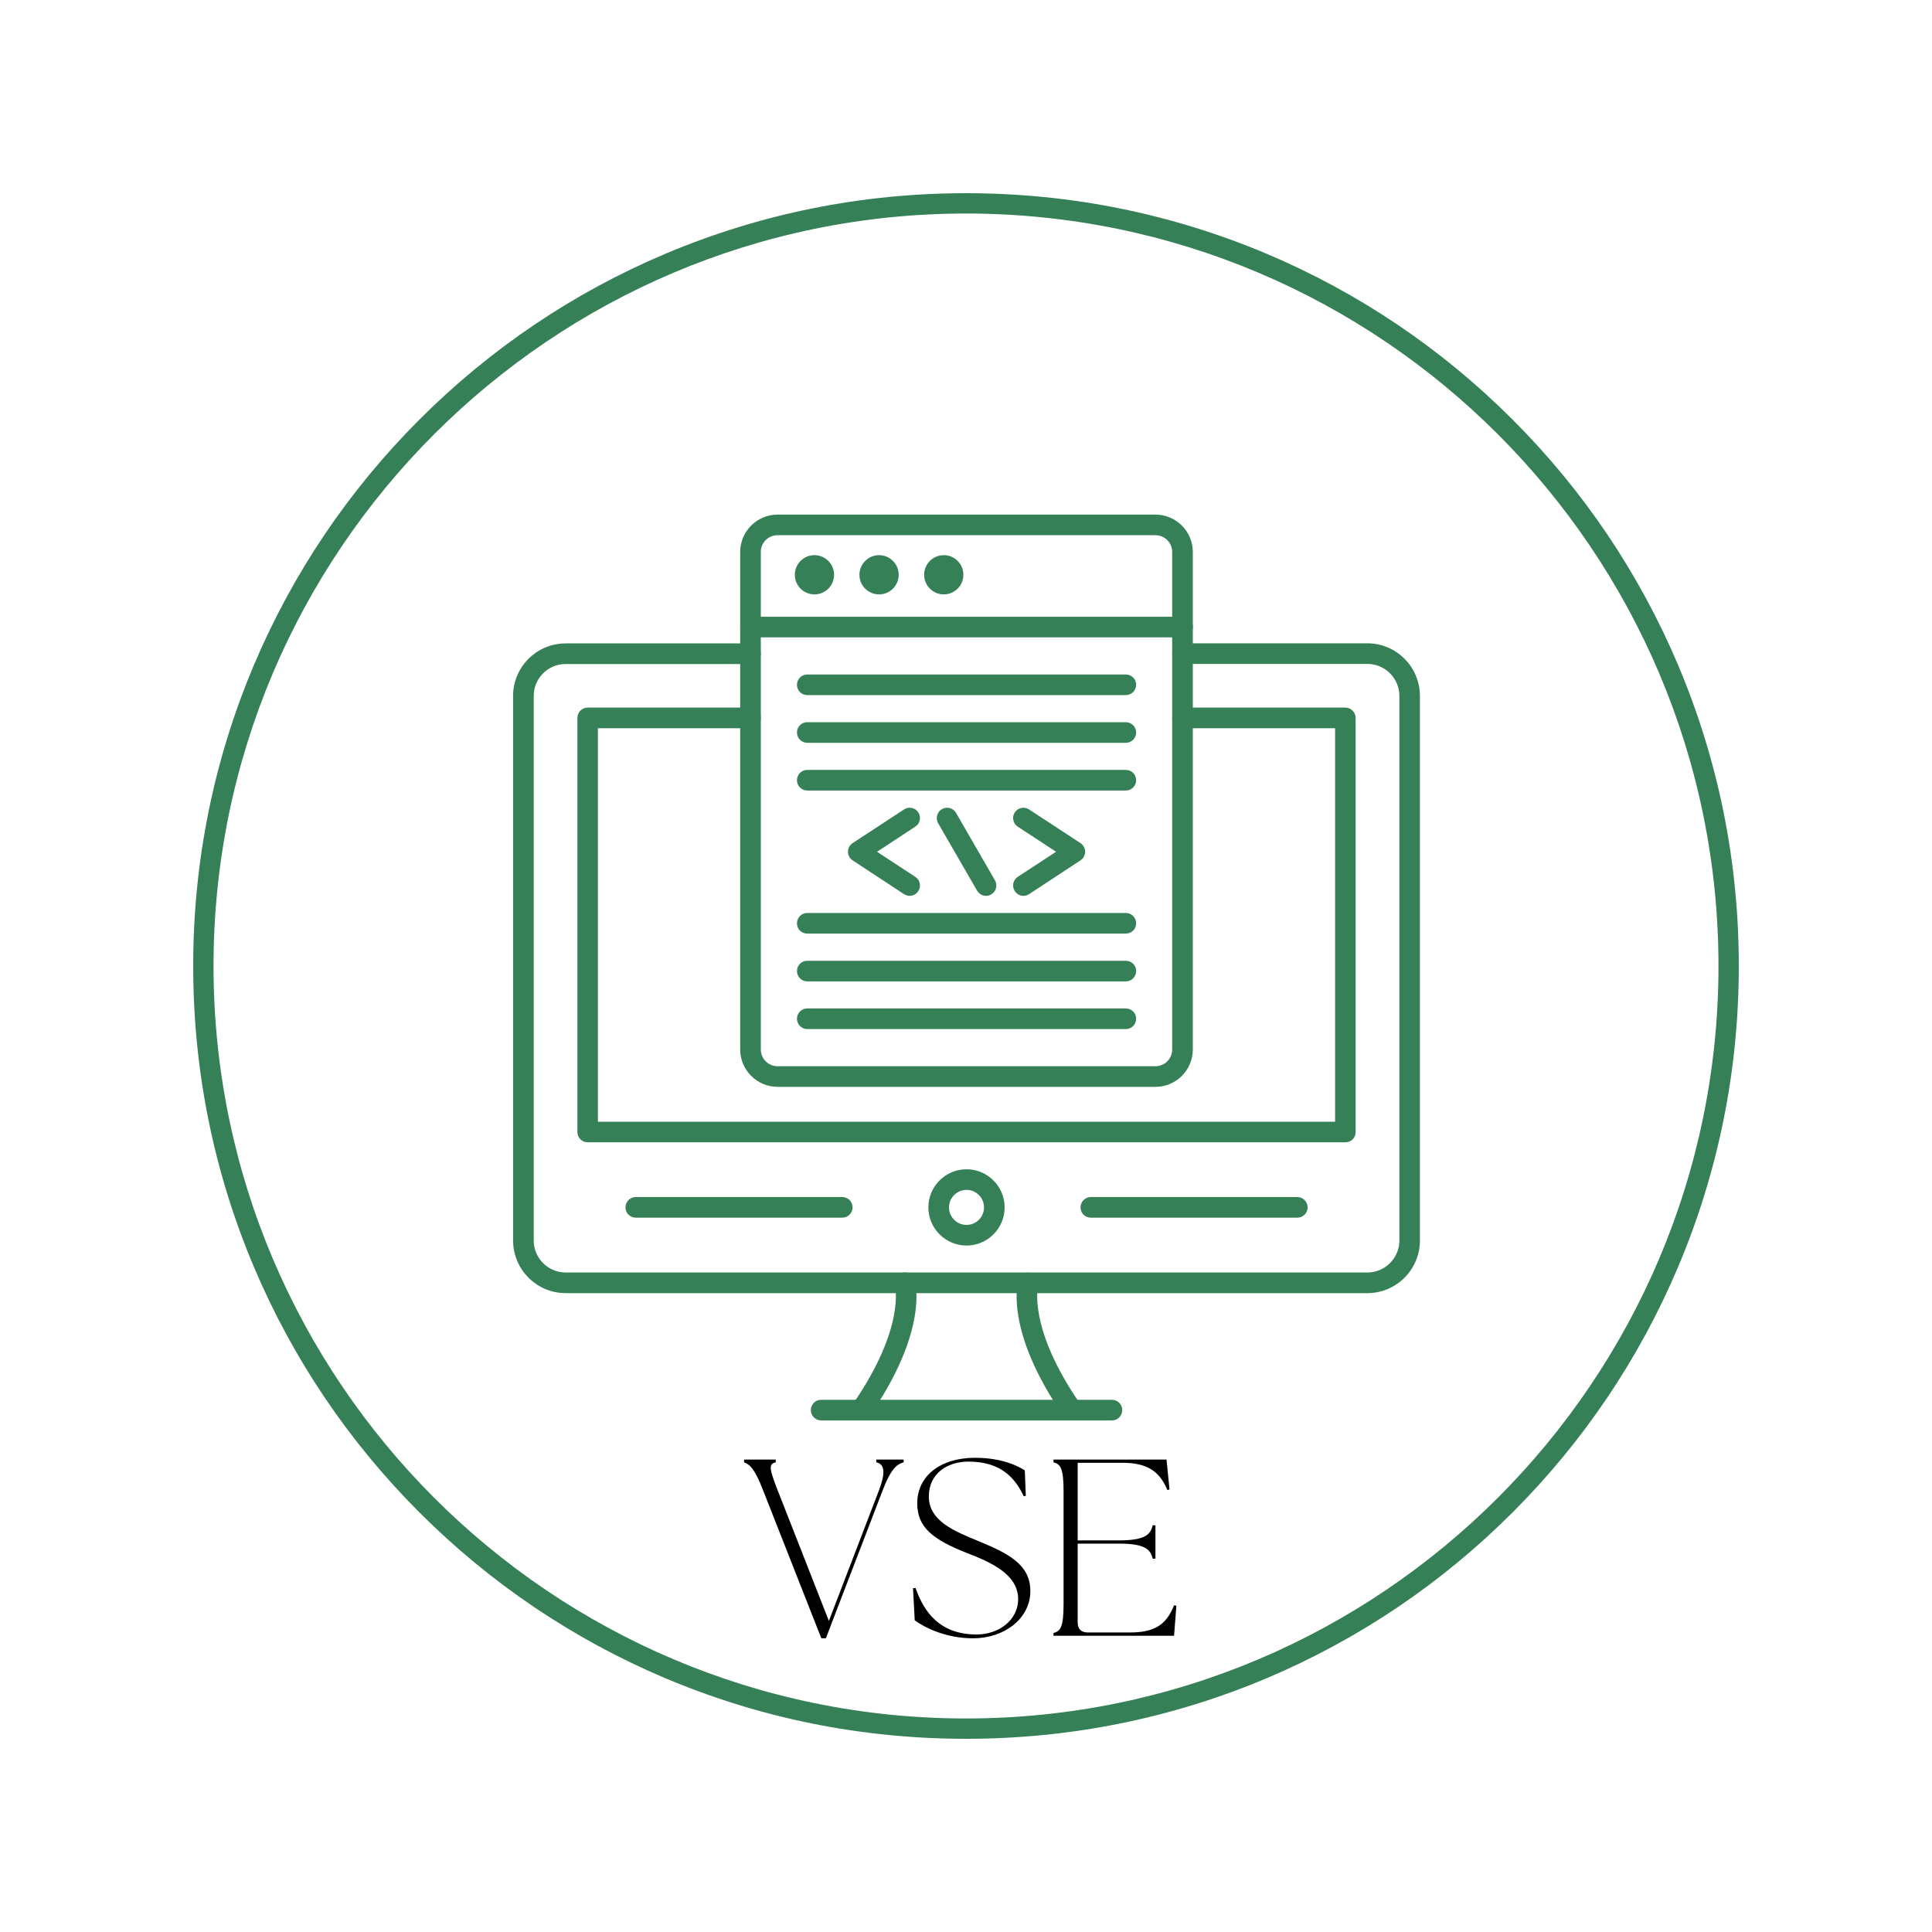 <svg xmlns="http://www.w3.org/2000/svg" xmlns:xlink="http://www.w3.org/1999/xlink" width="100" zoomAndPan="magnify" viewBox="0 0 75 75" height="100" preserveAspectRatio="xMidYMid meet" version="1.0"><defs><g/><clipPath id="73d3fbbae4"><path d="M 7.5 7.5 L 67.5 7.5 L 67.5 67.5 L 7.5 67.5 Z M 7.5 7.5 " clip-rule="nonzero"/></clipPath></defs><path fill="#368058" d="M 53.082 50.199 L 21.957 50.199 C 20.832 50.199 19.918 49.281 19.918 48.156 L 19.918 27.016 C 19.918 25.891 20.832 24.977 21.957 24.977 L 29.133 24.977 C 29.355 24.977 29.535 25.152 29.535 25.375 C 29.535 25.594 29.355 25.777 29.133 25.777 L 21.957 25.777 C 21.273 25.777 20.719 26.332 20.719 27.016 L 20.719 48.156 C 20.719 48.84 21.273 49.398 21.957 49.398 L 53.082 49.398 C 53.766 49.398 54.324 48.84 54.324 48.156 L 54.324 27.016 C 54.324 26.332 53.766 25.773 53.082 25.773 L 45.906 25.773 C 45.688 25.773 45.504 25.594 45.504 25.375 C 45.504 25.152 45.684 24.973 45.906 24.973 L 53.082 24.973 C 54.207 24.973 55.121 25.891 55.121 27.016 L 55.121 48.152 C 55.125 49.281 54.207 50.199 53.082 50.199 Z M 53.082 50.199 " fill-opacity="1" fill-rule="nonzero"/><path fill="#368058" d="M 52.227 44.344 L 22.812 44.344 C 22.594 44.344 22.414 44.168 22.414 43.945 L 22.414 27.871 C 22.414 27.648 22.594 27.469 22.812 27.469 L 29.137 27.469 C 29.355 27.469 29.535 27.648 29.535 27.871 C 29.535 28.09 29.355 28.27 29.137 28.27 L 23.211 28.27 L 23.211 43.547 L 51.828 43.547 L 51.828 28.27 L 45.902 28.27 C 45.684 28.27 45.504 28.09 45.504 27.871 C 45.504 27.648 45.684 27.469 45.902 27.469 L 52.227 27.469 C 52.445 27.469 52.625 27.648 52.625 27.871 L 52.625 43.945 C 52.629 44.168 52.449 44.344 52.227 44.344 Z M 52.227 44.344 " fill-opacity="1" fill-rule="nonzero"/><path fill="#368058" d="M 33.43 55.141 C 33.352 55.141 33.27 55.117 33.199 55.07 C 33.02 54.945 32.973 54.695 33.102 54.512 C 35.16 51.539 34.746 49.926 34.742 49.91 C 34.676 49.699 34.797 49.477 35.008 49.414 C 35.219 49.348 35.441 49.469 35.508 49.68 C 35.531 49.758 36.07 51.629 33.758 54.969 C 33.68 55.078 33.555 55.141 33.43 55.141 Z M 33.43 55.141 " fill-opacity="1" fill-rule="nonzero"/><path fill="#368058" d="M 41.613 55.141 C 41.484 55.141 41.363 55.082 41.285 54.969 C 38.969 51.629 39.512 49.758 39.535 49.68 C 39.602 49.469 39.824 49.352 40.035 49.418 C 40.242 49.48 40.359 49.703 40.301 49.91 C 40.289 49.949 39.895 51.559 41.941 54.512 C 42.066 54.695 42.023 54.941 41.84 55.07 C 41.77 55.117 41.691 55.141 41.613 55.141 Z M 41.613 55.141 " fill-opacity="1" fill-rule="nonzero"/><path fill="#368058" d="M 43.168 55.141 L 31.875 55.141 C 31.656 55.141 31.477 54.961 31.477 54.738 C 31.477 54.52 31.652 54.34 31.875 54.34 L 43.168 54.34 C 43.387 54.34 43.566 54.52 43.566 54.738 C 43.566 54.961 43.387 55.141 43.168 55.141 Z M 43.168 55.141 " fill-opacity="1" fill-rule="nonzero"/><path fill="#368058" d="M 37.52 48.352 C 36.707 48.352 36.039 47.688 36.039 46.871 C 36.039 46.055 36.703 45.391 37.52 45.391 C 38.336 45.391 39 46.055 39 46.871 C 39 47.688 38.336 48.352 37.52 48.352 Z M 37.52 46.191 C 37.145 46.191 36.84 46.496 36.84 46.871 C 36.84 47.246 37.145 47.551 37.52 47.551 C 37.895 47.551 38.199 47.246 38.199 46.871 C 38.199 46.496 37.895 46.191 37.52 46.191 Z M 37.52 46.191 " fill-opacity="1" fill-rule="nonzero"/><path fill="#368058" d="M 32.695 47.27 L 24.68 47.27 C 24.461 47.27 24.281 47.094 24.281 46.871 C 24.281 46.652 24.461 46.469 24.68 46.469 L 32.695 46.469 C 32.918 46.469 33.098 46.648 33.098 46.871 C 33.098 47.09 32.918 47.27 32.695 47.27 Z M 32.695 47.27 " fill-opacity="1" fill-rule="nonzero"/><path fill="#368058" d="M 50.359 47.27 L 42.344 47.27 C 42.125 47.27 41.945 47.094 41.945 46.871 C 41.945 46.652 42.125 46.469 42.344 46.469 L 50.359 46.469 C 50.582 46.469 50.762 46.648 50.762 46.871 C 50.762 47.09 50.582 47.27 50.359 47.27 Z M 50.359 47.27 " fill-opacity="1" fill-rule="nonzero"/><path fill="#368058" d="M 44.859 42.191 L 30.184 42.191 C 29.387 42.191 28.734 41.539 28.734 40.742 L 28.734 21.426 C 28.734 20.629 29.387 19.977 30.184 19.977 L 44.855 19.977 C 45.656 19.977 46.305 20.629 46.305 21.426 L 46.305 40.742 C 46.305 41.539 45.656 42.191 44.859 42.191 Z M 30.184 20.777 C 29.824 20.777 29.535 21.066 29.535 21.426 L 29.535 40.742 C 29.535 41.098 29.824 41.391 30.184 41.391 L 44.855 41.391 C 45.215 41.391 45.504 41.098 45.504 40.742 L 45.504 21.426 C 45.504 21.07 45.215 20.777 44.855 20.777 Z M 30.184 20.777 " fill-opacity="1" fill-rule="nonzero"/><path fill="#368058" d="M 45.906 24.742 L 29.137 24.742 C 28.914 24.742 28.734 24.562 28.734 24.34 C 28.734 24.121 28.914 23.941 29.137 23.941 L 45.906 23.941 C 46.125 23.941 46.305 24.117 46.305 24.34 C 46.305 24.562 46.129 24.742 45.906 24.742 Z M 45.906 24.742 " fill-opacity="1" fill-rule="nonzero"/><path fill="#368058" d="M 31.617 21.551 C 32.039 21.551 32.379 21.895 32.379 22.312 C 32.379 22.734 32.039 23.074 31.617 23.074 C 31.195 23.074 30.855 22.734 30.855 22.312 C 30.855 21.895 31.195 21.551 31.617 21.551 Z M 31.617 21.551 " fill-opacity="1" fill-rule="evenodd"/><path fill="#368058" d="M 34.125 21.551 C 34.547 21.551 34.887 21.895 34.887 22.312 C 34.887 22.734 34.547 23.074 34.125 23.074 C 33.703 23.074 33.363 22.734 33.363 22.312 C 33.363 21.895 33.707 21.551 34.125 21.551 Z M 34.125 21.551 " fill-opacity="1" fill-rule="evenodd"/><path fill="#368058" d="M 36.637 21.551 C 37.059 21.551 37.398 21.895 37.398 22.312 C 37.398 22.734 37.059 23.074 36.637 23.074 C 36.215 23.074 35.875 22.734 35.875 22.312 C 35.875 21.895 36.215 21.551 36.637 21.551 Z M 36.637 21.551 " fill-opacity="1" fill-rule="evenodd"/><path fill="#368058" d="M 38.277 34.777 C 38.141 34.777 38.004 34.703 37.93 34.574 L 36.418 31.957 C 36.309 31.766 36.375 31.52 36.566 31.41 C 36.758 31.301 37 31.363 37.113 31.555 L 38.625 34.176 C 38.734 34.367 38.668 34.613 38.477 34.723 C 38.414 34.758 38.348 34.777 38.277 34.777 Z M 38.277 34.777 " fill-opacity="1" fill-rule="nonzero"/><path fill="#368058" d="M 35.312 34.777 C 35.238 34.777 35.164 34.754 35.094 34.711 L 33.098 33.398 C 32.984 33.324 32.918 33.199 32.918 33.066 C 32.918 32.93 32.984 32.805 33.098 32.73 L 35.094 31.422 C 35.277 31.301 35.527 31.352 35.648 31.535 C 35.77 31.719 35.719 31.969 35.531 32.09 L 34.047 33.066 L 35.531 34.039 C 35.719 34.16 35.77 34.41 35.648 34.594 C 35.57 34.711 35.441 34.777 35.312 34.777 Z M 35.312 34.777 " fill-opacity="1" fill-rule="nonzero"/><path fill="#368058" d="M 39.73 34.777 C 39.598 34.777 39.473 34.711 39.395 34.594 C 39.273 34.41 39.324 34.16 39.508 34.039 L 40.996 33.066 L 39.508 32.09 C 39.324 31.969 39.273 31.719 39.395 31.535 C 39.516 31.352 39.762 31.301 39.949 31.422 L 41.945 32.73 C 42.055 32.805 42.125 32.93 42.125 33.066 C 42.125 33.199 42.055 33.324 41.945 33.398 L 39.949 34.711 C 39.879 34.754 39.805 34.777 39.73 34.777 Z M 39.73 34.777 " fill-opacity="1" fill-rule="nonzero"/><path fill="#368058" d="M 43.703 26.984 L 31.336 26.984 C 31.117 26.984 30.938 26.805 30.938 26.582 C 30.938 26.363 31.117 26.184 31.336 26.184 L 43.703 26.184 C 43.926 26.184 44.105 26.359 44.105 26.582 C 44.105 26.805 43.926 26.984 43.703 26.984 Z M 43.703 26.984 " fill-opacity="1" fill-rule="nonzero"/><path fill="#368058" d="M 43.703 28.836 L 31.336 28.836 C 31.117 28.836 30.938 28.656 30.938 28.434 C 30.938 28.215 31.117 28.035 31.336 28.035 L 43.703 28.035 C 43.926 28.035 44.105 28.215 44.105 28.434 C 44.105 28.656 43.926 28.836 43.703 28.836 Z M 43.703 28.836 " fill-opacity="1" fill-rule="nonzero"/><path fill="#368058" d="M 43.703 30.688 L 31.336 30.688 C 31.117 30.688 30.938 30.508 30.938 30.289 C 30.938 30.066 31.117 29.887 31.336 29.887 L 43.703 29.887 C 43.926 29.887 44.105 30.066 44.105 30.289 C 44.105 30.508 43.926 30.688 43.703 30.688 Z M 43.703 30.688 " fill-opacity="1" fill-rule="nonzero"/><path fill="#368058" d="M 43.703 36.242 L 31.336 36.242 C 31.117 36.242 30.938 36.066 30.938 35.844 C 30.938 35.621 31.117 35.441 31.336 35.441 L 43.703 35.441 C 43.926 35.441 44.105 35.621 44.105 35.844 C 44.105 36.066 43.926 36.242 43.703 36.242 Z M 43.703 36.242 " fill-opacity="1" fill-rule="nonzero"/><path fill="#368058" d="M 43.703 38.098 L 31.336 38.098 C 31.117 38.098 30.938 37.918 30.938 37.695 C 30.938 37.473 31.117 37.297 31.336 37.297 L 43.703 37.297 C 43.926 37.297 44.105 37.473 44.105 37.695 C 44.105 37.918 43.926 38.098 43.703 38.098 Z M 43.703 38.098 " fill-opacity="1" fill-rule="nonzero"/><path fill="#368058" d="M 43.703 39.949 L 31.336 39.949 C 31.117 39.949 30.938 39.77 30.938 39.547 C 30.938 39.328 31.117 39.148 31.336 39.148 L 43.703 39.148 C 43.926 39.148 44.105 39.324 44.105 39.547 C 44.105 39.77 43.926 39.949 43.703 39.949 Z M 43.703 39.949 " fill-opacity="1" fill-rule="nonzero"/><g clip-path="url(#73d3fbbae4)"><path fill="#368058" d="M 37.5 67.5 C 33.449 67.5 29.52 66.707 25.82 65.145 C 22.25 63.633 19.039 61.469 16.285 58.715 C 13.531 55.961 11.367 52.75 9.855 49.18 C 8.293 45.48 7.5 41.551 7.5 37.5 C 7.5 33.449 8.293 29.52 9.855 25.82 C 11.367 22.25 13.531 19.039 16.285 16.285 C 19.039 13.531 22.25 11.367 25.82 9.855 C 29.52 8.293 33.449 7.5 37.5 7.5 C 41.551 7.5 45.48 8.293 49.18 9.855 C 52.75 11.367 55.961 13.531 58.715 16.285 C 61.469 19.039 63.633 22.25 65.145 25.82 C 66.707 29.52 67.5 33.449 67.5 37.5 C 67.5 41.551 66.707 45.48 65.145 49.18 C 63.633 52.75 61.469 55.961 58.715 58.715 C 55.961 61.469 52.75 63.633 49.18 65.145 C 45.48 66.707 41.551 67.5 37.5 67.5 Z M 37.5 8.289 C 21.395 8.289 8.289 21.395 8.289 37.5 C 8.289 53.605 21.395 66.711 37.5 66.711 C 53.605 66.711 66.711 53.605 66.711 37.5 C 66.711 21.395 53.605 8.289 37.5 8.289 Z M 37.5 8.289 " fill-opacity="1" fill-rule="nonzero"/></g><g fill="#000000" fill-opacity="1"><g transform="translate(28.923, 63.501)"><g><path d="M 0.684 -5.688 L 2.961 0.098 L 3.137 0.098 L 5.355 -5.68 C 5.68 -6.52 5.914 -6.664 6.156 -6.734 L 6.156 -6.84 L 5.094 -6.84 L 5.094 -6.734 C 5.434 -6.664 5.445 -6.305 5.211 -5.68 L 3.254 -0.578 L 1.25 -5.688 C 0.93 -6.52 0.918 -6.664 1.191 -6.734 L 1.191 -6.84 L -0.039 -6.84 L -0.039 -6.734 C 0.156 -6.664 0.363 -6.52 0.684 -5.688 Z M 0.684 -5.688 "/></g></g></g><g fill="#000000" fill-opacity="1"><g transform="translate(35.002, 63.501)"><g><path d="M 2.777 0.098 C 3.969 0.098 4.996 -0.656 4.996 -1.738 C 4.996 -2.766 4.145 -3.195 2.98 -3.676 C 2.082 -4.047 1.055 -4.445 1.055 -5.406 C 1.055 -6.312 1.789 -6.762 2.59 -6.762 C 3.891 -6.762 4.418 -6.09 4.742 -5.414 L 4.82 -5.434 L 4.781 -6.422 C 4.535 -6.578 3.918 -6.91 2.844 -6.91 C 1.516 -6.91 0.605 -6.215 0.605 -5.141 C 0.605 -4.211 1.211 -3.734 2.531 -3.215 C 3.402 -2.875 4.523 -2.414 4.523 -1.418 C 4.523 -0.637 3.801 -0.051 2.914 -0.051 C 1.477 -0.051 0.871 -0.918 0.539 -1.855 L 0.441 -1.848 L 0.508 -0.598 C 0.918 -0.305 1.73 0.098 2.777 0.098 Z M 2.777 0.098 "/></g></g></g><g fill="#000000" fill-opacity="1"><g transform="translate(40.358, 63.501)"><g><path d="M 0.539 0 L 5.219 0 L 5.309 -1.164 L 5.219 -1.184 C 4.898 -0.363 4.379 -0.129 3.5 -0.129 L 1.867 -0.129 C 1.613 -0.129 1.477 -0.266 1.477 -0.52 L 1.477 -3.578 L 3.078 -3.578 C 4.094 -3.578 4.309 -3.352 4.387 -2.992 L 4.496 -2.992 L 4.496 -4.289 L 4.387 -4.289 C 4.309 -3.93 4.094 -3.703 3.078 -3.703 L 1.477 -3.703 L 1.477 -6.715 L 3.234 -6.715 C 4.113 -6.715 4.652 -6.422 4.957 -5.66 L 5.043 -5.68 L 4.926 -6.84 L 0.539 -6.84 L 0.539 -6.734 C 0.812 -6.664 0.93 -6.5 0.93 -5.602 L 0.93 -1.242 C 0.93 -0.344 0.812 -0.176 0.539 -0.109 Z M 0.539 0 "/></g></g></g></svg>